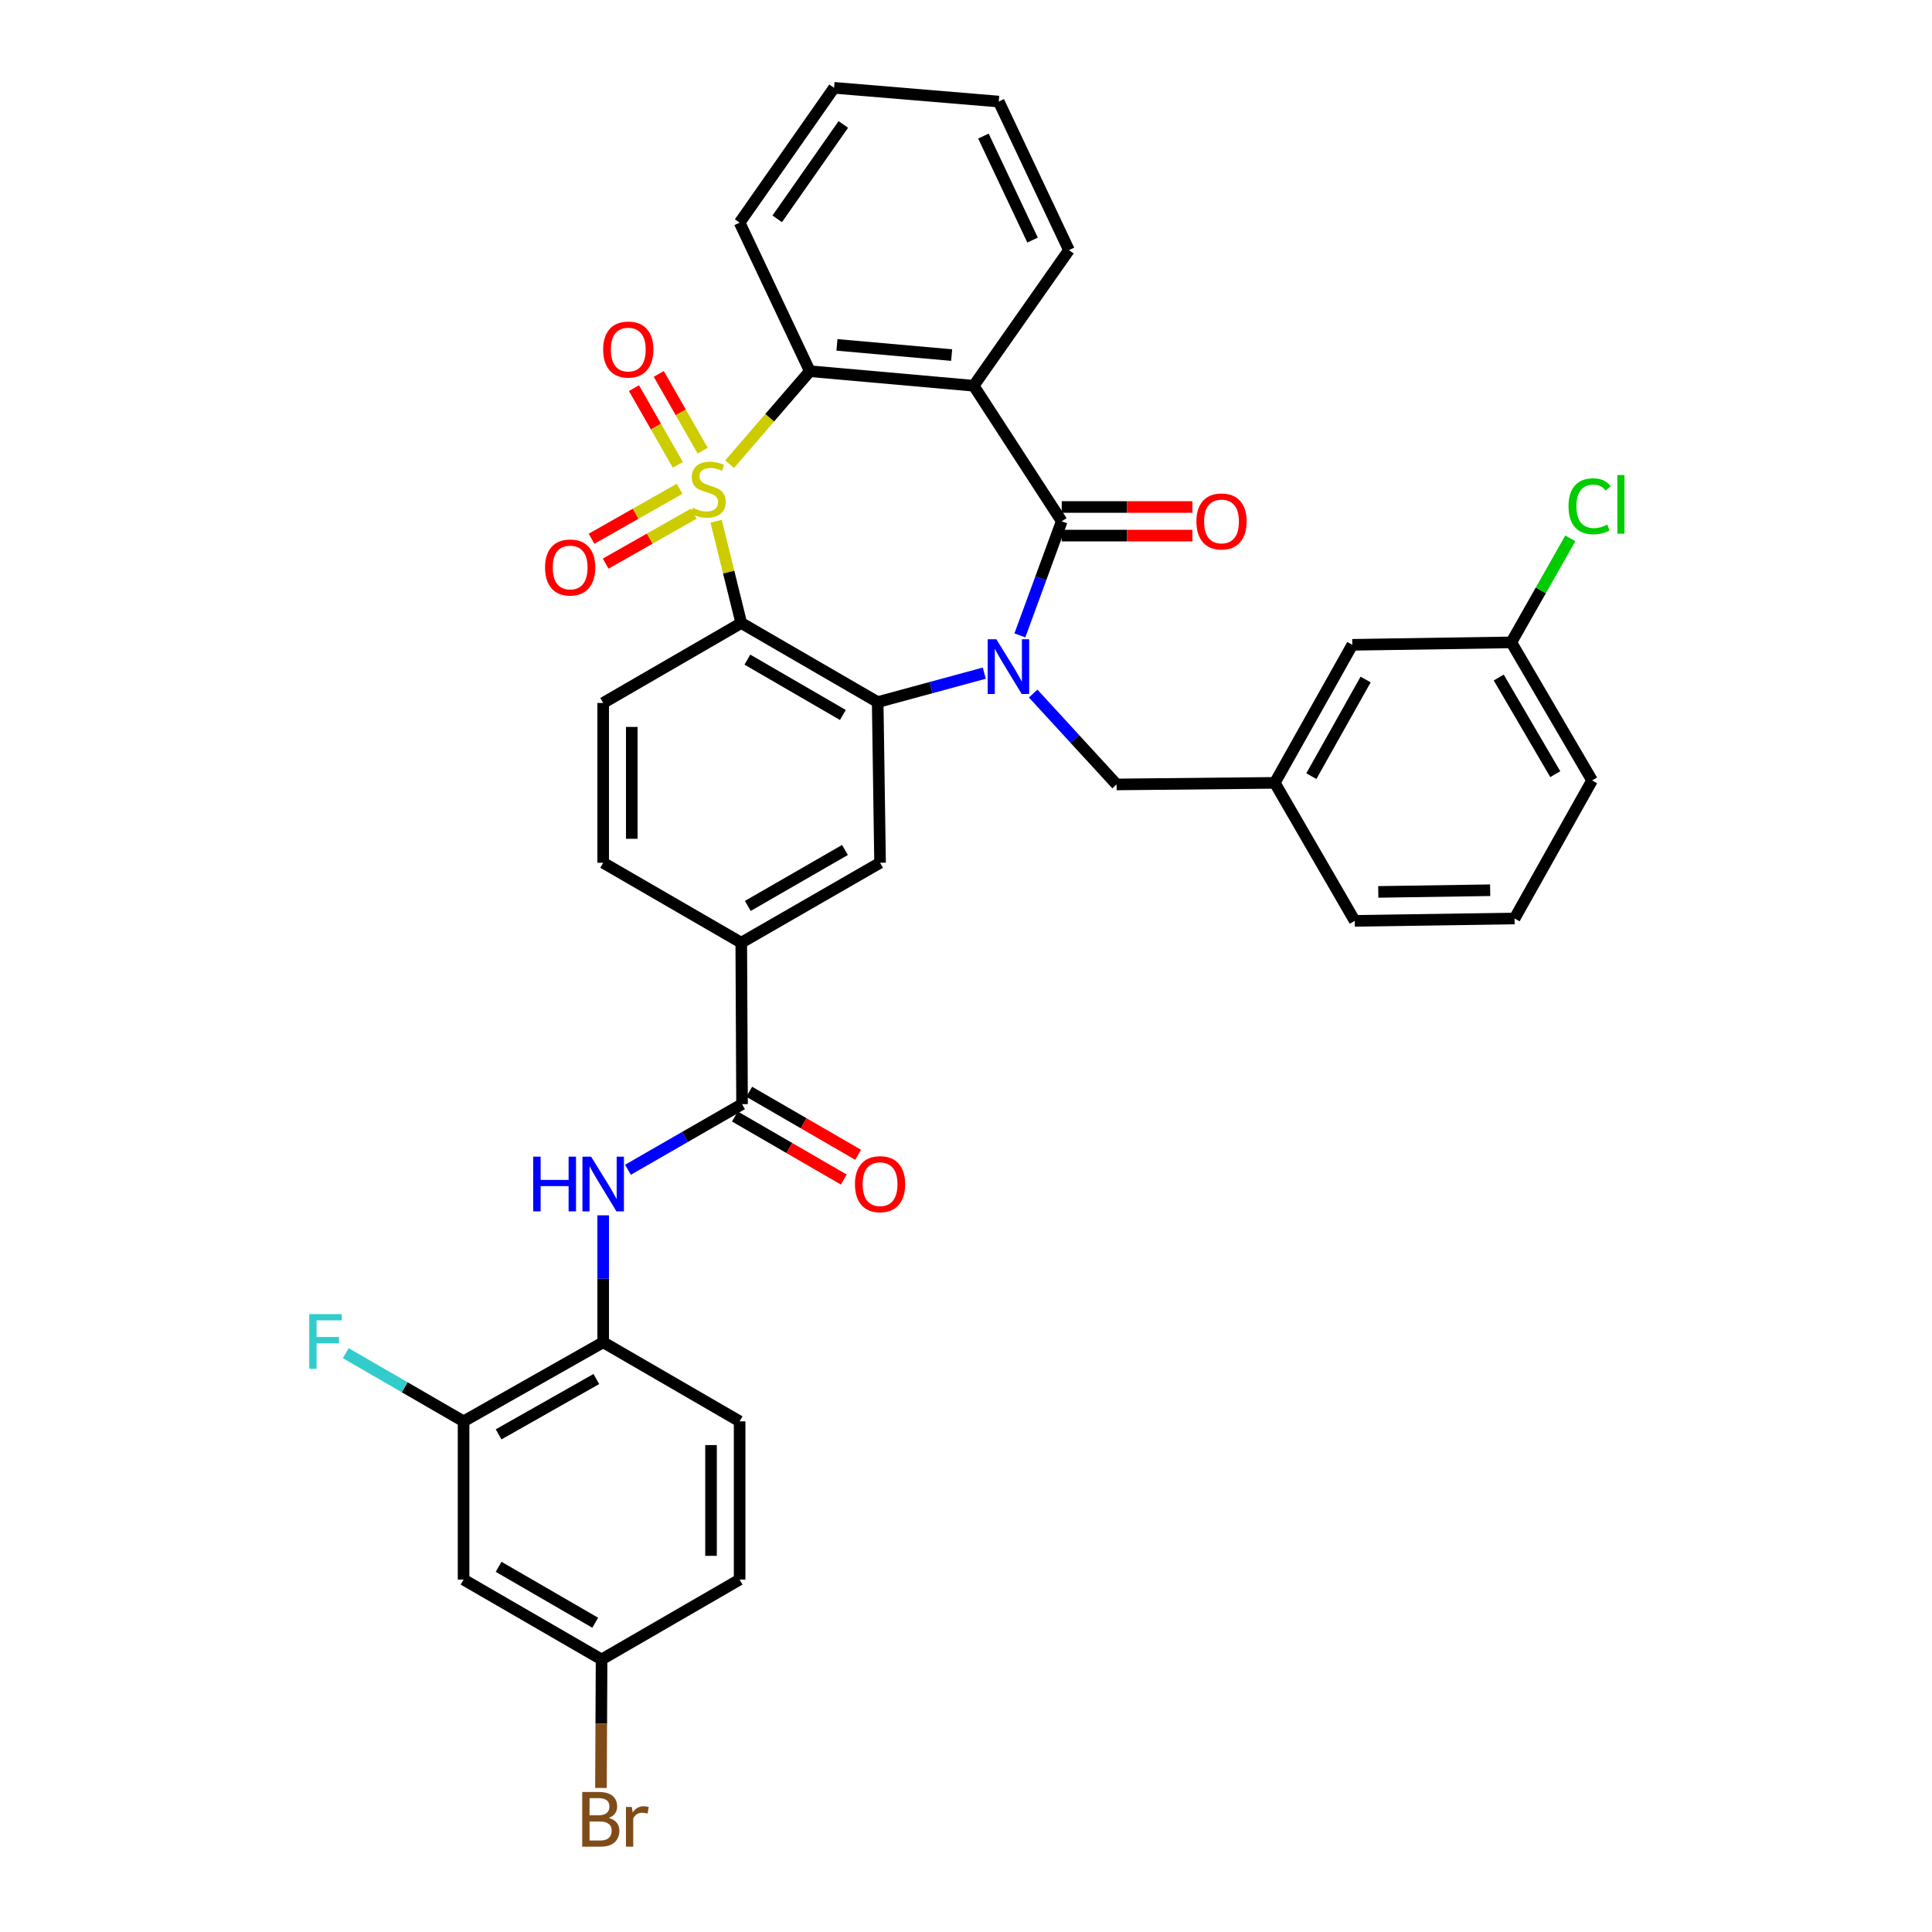 <?xml version='1.0' encoding='iso-8859-1'?>
<svg version='1.1' baseProfile='full'
              xmlns='http://www.w3.org/2000/svg'
                      xmlns:rdkit='http://www.rdkit.org/xml'
                      xmlns:xlink='http://www.w3.org/1999/xlink'
                  xml:space='preserve'
width='1000px' height='1000px' viewBox='0 0 1000 1000'>
<!-- END OF HEADER -->
<rect style='opacity:1.0;fill:#FFFFFF;stroke:none' width='1000' height='1000' x='0' y='0'> </rect>
<path class='bond-1' d='M 370.66,269.791 L 377.167,296.131' style='fill:none;fill-rule:evenodd;stroke:#CCCC00;stroke-width:6px;stroke-linecap:butt;stroke-linejoin:miter;stroke-opacity:1' />
<path class='bond-1' d='M 377.167,296.131 L 383.675,322.47' style='fill:none;fill-rule:evenodd;stroke:#000000;stroke-width:6px;stroke-linecap:butt;stroke-linejoin:miter;stroke-opacity:1' />
<path class='bond-5' d='M 377.636,240.268 L 398.405,216.199' style='fill:none;fill-rule:evenodd;stroke:#CCCC00;stroke-width:6px;stroke-linecap:butt;stroke-linejoin:miter;stroke-opacity:1' />
<path class='bond-5' d='M 398.405,216.199 L 419.173,192.13' style='fill:none;fill-rule:evenodd;stroke:#000000;stroke-width:6px;stroke-linecap:butt;stroke-linejoin:miter;stroke-opacity:1' />
<path class='bond-10' d='M 351.756,253.003 L 328.973,265.928' style='fill:none;fill-rule:evenodd;stroke:#CCCC00;stroke-width:6px;stroke-linecap:butt;stroke-linejoin:miter;stroke-opacity:1' />
<path class='bond-10' d='M 328.973,265.928 L 306.189,278.853' style='fill:none;fill-rule:evenodd;stroke:#FF0000;stroke-width:6px;stroke-linecap:butt;stroke-linejoin:miter;stroke-opacity:1' />
<path class='bond-10' d='M 359.061,265.88 L 336.278,278.805' style='fill:none;fill-rule:evenodd;stroke:#CCCC00;stroke-width:6px;stroke-linecap:butt;stroke-linejoin:miter;stroke-opacity:1' />
<path class='bond-10' d='M 336.278,278.805 L 313.494,291.73' style='fill:none;fill-rule:evenodd;stroke:#FF0000;stroke-width:6px;stroke-linecap:butt;stroke-linejoin:miter;stroke-opacity:1' />
<path class='bond-11' d='M 363.697,233.248 L 352.339,213.396' style='fill:none;fill-rule:evenodd;stroke:#CCCC00;stroke-width:6px;stroke-linecap:butt;stroke-linejoin:miter;stroke-opacity:1' />
<path class='bond-11' d='M 352.339,213.396 L 340.981,193.544' style='fill:none;fill-rule:evenodd;stroke:#FF0000;stroke-width:6px;stroke-linecap:butt;stroke-linejoin:miter;stroke-opacity:1' />
<path class='bond-11' d='M 350.847,240.6 L 339.489,220.748' style='fill:none;fill-rule:evenodd;stroke:#CCCC00;stroke-width:6px;stroke-linecap:butt;stroke-linejoin:miter;stroke-opacity:1' />
<path class='bond-11' d='M 339.489,220.748 L 328.131,200.896' style='fill:none;fill-rule:evenodd;stroke:#FF0000;stroke-width:6px;stroke-linecap:butt;stroke-linejoin:miter;stroke-opacity:1' />
<path class='bond-0' d='M 509.467,348.423 L 481.876,355.914' style='fill:none;fill-rule:evenodd;stroke:#0000FF;stroke-width:6px;stroke-linecap:butt;stroke-linejoin:miter;stroke-opacity:1' />
<path class='bond-0' d='M 481.876,355.914 L 454.286,363.405' style='fill:none;fill-rule:evenodd;stroke:#000000;stroke-width:6px;stroke-linecap:butt;stroke-linejoin:miter;stroke-opacity:1' />
<path class='bond-14' d='M 534.77,358.987 L 556.359,382.507' style='fill:none;fill-rule:evenodd;stroke:#0000FF;stroke-width:6px;stroke-linecap:butt;stroke-linejoin:miter;stroke-opacity:1' />
<path class='bond-14' d='M 556.359,382.507 L 577.947,406.027' style='fill:none;fill-rule:evenodd;stroke:#000000;stroke-width:6px;stroke-linecap:butt;stroke-linejoin:miter;stroke-opacity:1' />
<path class='bond-36' d='M 527.889,328.868 L 538.718,299.345' style='fill:none;fill-rule:evenodd;stroke:#0000FF;stroke-width:6px;stroke-linecap:butt;stroke-linejoin:miter;stroke-opacity:1' />
<path class='bond-36' d='M 538.718,299.345 L 549.547,269.822' style='fill:none;fill-rule:evenodd;stroke:#000000;stroke-width:6px;stroke-linecap:butt;stroke-linejoin:miter;stroke-opacity:1' />
<path class='bond-3' d='M 383.675,322.47 L 454.286,363.405' style='fill:none;fill-rule:evenodd;stroke:#000000;stroke-width:6px;stroke-linecap:butt;stroke-linejoin:miter;stroke-opacity:1' />
<path class='bond-3' d='M 386.841,341.418 L 436.269,370.073' style='fill:none;fill-rule:evenodd;stroke:#000000;stroke-width:6px;stroke-linecap:butt;stroke-linejoin:miter;stroke-opacity:1' />
<path class='bond-12' d='M 383.675,322.47 L 312.208,363.85' style='fill:none;fill-rule:evenodd;stroke:#000000;stroke-width:6px;stroke-linecap:butt;stroke-linejoin:miter;stroke-opacity:1' />
<path class='bond-2' d='M 549.547,269.822 L 503.981,199.664' style='fill:none;fill-rule:evenodd;stroke:#000000;stroke-width:6px;stroke-linecap:butt;stroke-linejoin:miter;stroke-opacity:1' />
<path class='bond-17' d='M 549.547,277.225 L 583.368,277.225' style='fill:none;fill-rule:evenodd;stroke:#000000;stroke-width:6px;stroke-linecap:butt;stroke-linejoin:miter;stroke-opacity:1' />
<path class='bond-17' d='M 583.368,277.225 L 617.189,277.225' style='fill:none;fill-rule:evenodd;stroke:#FF0000;stroke-width:6px;stroke-linecap:butt;stroke-linejoin:miter;stroke-opacity:1' />
<path class='bond-17' d='M 549.547,262.42 L 583.368,262.42' style='fill:none;fill-rule:evenodd;stroke:#000000;stroke-width:6px;stroke-linecap:butt;stroke-linejoin:miter;stroke-opacity:1' />
<path class='bond-17' d='M 583.368,262.42 L 617.189,262.42' style='fill:none;fill-rule:evenodd;stroke:#FF0000;stroke-width:6px;stroke-linecap:butt;stroke-linejoin:miter;stroke-opacity:1' />
<path class='bond-7' d='M 454.286,363.405 L 455.519,446.568' style='fill:none;fill-rule:evenodd;stroke:#000000;stroke-width:6px;stroke-linecap:butt;stroke-linejoin:miter;stroke-opacity:1' />
<path class='bond-4' d='M 503.981,199.664 L 419.173,192.13' style='fill:none;fill-rule:evenodd;stroke:#000000;stroke-width:6px;stroke-linecap:butt;stroke-linejoin:miter;stroke-opacity:1' />
<path class='bond-4' d='M 492.57,183.787 L 433.204,178.513' style='fill:none;fill-rule:evenodd;stroke:#000000;stroke-width:6px;stroke-linecap:butt;stroke-linejoin:miter;stroke-opacity:1' />
<path class='bond-24' d='M 503.981,199.664 L 553.289,129.464' style='fill:none;fill-rule:evenodd;stroke:#000000;stroke-width:6px;stroke-linecap:butt;stroke-linejoin:miter;stroke-opacity:1' />
<path class='bond-29' d='M 419.173,192.13 L 382.827,115.251' style='fill:none;fill-rule:evenodd;stroke:#000000;stroke-width:6px;stroke-linecap:butt;stroke-linejoin:miter;stroke-opacity:1' />
<path class='bond-6' d='M 384.086,571.496 L 383.675,487.939' style='fill:none;fill-rule:evenodd;stroke:#000000;stroke-width:6px;stroke-linecap:butt;stroke-linejoin:miter;stroke-opacity:1' />
<path class='bond-8' d='M 384.086,571.496 L 354.554,588.484' style='fill:none;fill-rule:evenodd;stroke:#000000;stroke-width:6px;stroke-linecap:butt;stroke-linejoin:miter;stroke-opacity:1' />
<path class='bond-8' d='M 354.554,588.484 L 325.021,605.472' style='fill:none;fill-rule:evenodd;stroke:#0000FF;stroke-width:6px;stroke-linecap:butt;stroke-linejoin:miter;stroke-opacity:1' />
<path class='bond-18' d='M 380.378,577.903 L 408.563,594.217' style='fill:none;fill-rule:evenodd;stroke:#000000;stroke-width:6px;stroke-linecap:butt;stroke-linejoin:miter;stroke-opacity:1' />
<path class='bond-18' d='M 408.563,594.217 L 436.748,610.53' style='fill:none;fill-rule:evenodd;stroke:#FF0000;stroke-width:6px;stroke-linecap:butt;stroke-linejoin:miter;stroke-opacity:1' />
<path class='bond-18' d='M 387.794,565.089 L 415.979,581.403' style='fill:none;fill-rule:evenodd;stroke:#000000;stroke-width:6px;stroke-linecap:butt;stroke-linejoin:miter;stroke-opacity:1' />
<path class='bond-18' d='M 415.979,581.403 L 444.164,597.717' style='fill:none;fill-rule:evenodd;stroke:#FF0000;stroke-width:6px;stroke-linecap:butt;stroke-linejoin:miter;stroke-opacity:1' />
<path class='bond-38' d='M 455.519,446.568 L 383.675,487.939' style='fill:none;fill-rule:evenodd;stroke:#000000;stroke-width:6px;stroke-linecap:butt;stroke-linejoin:miter;stroke-opacity:1' />
<path class='bond-38' d='M 437.355,439.944 L 387.063,468.904' style='fill:none;fill-rule:evenodd;stroke:#000000;stroke-width:6px;stroke-linecap:butt;stroke-linejoin:miter;stroke-opacity:1' />
<path class='bond-13' d='M 312.208,629.051 L 312.208,661.903' style='fill:none;fill-rule:evenodd;stroke:#0000FF;stroke-width:6px;stroke-linecap:butt;stroke-linejoin:miter;stroke-opacity:1' />
<path class='bond-13' d='M 312.208,661.903 L 312.208,694.755' style='fill:none;fill-rule:evenodd;stroke:#000000;stroke-width:6px;stroke-linecap:butt;stroke-linejoin:miter;stroke-opacity:1' />
<path class='bond-9' d='M 383.675,487.939 L 312.208,446.568' style='fill:none;fill-rule:evenodd;stroke:#000000;stroke-width:6px;stroke-linecap:butt;stroke-linejoin:miter;stroke-opacity:1' />
<path class='bond-19' d='M 312.208,363.85 L 312.208,446.568' style='fill:none;fill-rule:evenodd;stroke:#000000;stroke-width:6px;stroke-linecap:butt;stroke-linejoin:miter;stroke-opacity:1' />
<path class='bond-19' d='M 327.013,376.257 L 327.013,434.16' style='fill:none;fill-rule:evenodd;stroke:#000000;stroke-width:6px;stroke-linecap:butt;stroke-linejoin:miter;stroke-opacity:1' />
<path class='bond-15' d='M 312.208,694.755 L 239.944,735.682' style='fill:none;fill-rule:evenodd;stroke:#000000;stroke-width:6px;stroke-linecap:butt;stroke-linejoin:miter;stroke-opacity:1' />
<path class='bond-15' d='M 308.665,713.776 L 258.08,742.425' style='fill:none;fill-rule:evenodd;stroke:#000000;stroke-width:6px;stroke-linecap:butt;stroke-linejoin:miter;stroke-opacity:1' />
<path class='bond-21' d='M 312.208,694.755 L 382.827,735.682' style='fill:none;fill-rule:evenodd;stroke:#000000;stroke-width:6px;stroke-linecap:butt;stroke-linejoin:miter;stroke-opacity:1' />
<path class='bond-20' d='M 577.947,406.027 L 659.826,405.205' style='fill:none;fill-rule:evenodd;stroke:#000000;stroke-width:6px;stroke-linecap:butt;stroke-linejoin:miter;stroke-opacity:1' />
<path class='bond-16' d='M 239.944,735.682 L 239.944,817.586' style='fill:none;fill-rule:evenodd;stroke:#000000;stroke-width:6px;stroke-linecap:butt;stroke-linejoin:miter;stroke-opacity:1' />
<path class='bond-23' d='M 239.944,735.682 L 209.453,718.041' style='fill:none;fill-rule:evenodd;stroke:#000000;stroke-width:6px;stroke-linecap:butt;stroke-linejoin:miter;stroke-opacity:1' />
<path class='bond-23' d='M 209.453,718.041 L 178.962,700.401' style='fill:none;fill-rule:evenodd;stroke:#33CCCC;stroke-width:6px;stroke-linecap:butt;stroke-linejoin:miter;stroke-opacity:1' />
<path class='bond-40' d='M 239.944,817.586 L 311.377,858.941' style='fill:none;fill-rule:evenodd;stroke:#000000;stroke-width:6px;stroke-linecap:butt;stroke-linejoin:miter;stroke-opacity:1' />
<path class='bond-40' d='M 258.077,810.976 L 308.08,839.925' style='fill:none;fill-rule:evenodd;stroke:#000000;stroke-width:6px;stroke-linecap:butt;stroke-linejoin:miter;stroke-opacity:1' />
<path class='bond-25' d='M 659.826,405.205 L 699.948,333.755' style='fill:none;fill-rule:evenodd;stroke:#000000;stroke-width:6px;stroke-linecap:butt;stroke-linejoin:miter;stroke-opacity:1' />
<path class='bond-25' d='M 678.754,401.736 L 706.838,351.721' style='fill:none;fill-rule:evenodd;stroke:#000000;stroke-width:6px;stroke-linecap:butt;stroke-linejoin:miter;stroke-opacity:1' />
<path class='bond-32' d='M 659.826,405.205 L 701.206,476.638' style='fill:none;fill-rule:evenodd;stroke:#000000;stroke-width:6px;stroke-linecap:butt;stroke-linejoin:miter;stroke-opacity:1' />
<path class='bond-27' d='M 382.827,735.682 L 382.827,817.586' style='fill:none;fill-rule:evenodd;stroke:#000000;stroke-width:6px;stroke-linecap:butt;stroke-linejoin:miter;stroke-opacity:1' />
<path class='bond-27' d='M 368.023,747.968 L 368.023,805.3' style='fill:none;fill-rule:evenodd;stroke:#000000;stroke-width:6px;stroke-linecap:butt;stroke-linejoin:miter;stroke-opacity:1' />
<path class='bond-22' d='M 311.377,858.941 L 382.827,817.586' style='fill:none;fill-rule:evenodd;stroke:#000000;stroke-width:6px;stroke-linecap:butt;stroke-linejoin:miter;stroke-opacity:1' />
<path class='bond-28' d='M 311.377,858.941 L 311.215,892.194' style='fill:none;fill-rule:evenodd;stroke:#000000;stroke-width:6px;stroke-linecap:butt;stroke-linejoin:miter;stroke-opacity:1' />
<path class='bond-28' d='M 311.215,892.194 L 311.054,925.447' style='fill:none;fill-rule:evenodd;stroke:#7F4C19;stroke-width:6px;stroke-linecap:butt;stroke-linejoin:miter;stroke-opacity:1' />
<path class='bond-37' d='M 553.289,129.464 L 516.951,52.569' style='fill:none;fill-rule:evenodd;stroke:#000000;stroke-width:6px;stroke-linecap:butt;stroke-linejoin:miter;stroke-opacity:1' />
<path class='bond-37' d='M 534.453,124.255 L 509.016,70.429' style='fill:none;fill-rule:evenodd;stroke:#000000;stroke-width:6px;stroke-linecap:butt;stroke-linejoin:miter;stroke-opacity:1' />
<path class='bond-26' d='M 699.948,333.755 L 782.254,332.496' style='fill:none;fill-rule:evenodd;stroke:#000000;stroke-width:6px;stroke-linecap:butt;stroke-linejoin:miter;stroke-opacity:1' />
<path class='bond-30' d='M 782.254,332.496 L 797.526,305.576' style='fill:none;fill-rule:evenodd;stroke:#000000;stroke-width:6px;stroke-linecap:butt;stroke-linejoin:miter;stroke-opacity:1' />
<path class='bond-30' d='M 797.526,305.576 L 812.798,278.656' style='fill:none;fill-rule:evenodd;stroke:#00CC00;stroke-width:6px;stroke-linecap:butt;stroke-linejoin:miter;stroke-opacity:1' />
<path class='bond-39' d='M 782.254,332.496 L 824.054,403.954' style='fill:none;fill-rule:evenodd;stroke:#000000;stroke-width:6px;stroke-linecap:butt;stroke-linejoin:miter;stroke-opacity:1' />
<path class='bond-39' d='M 775.745,350.69 L 805.004,400.711' style='fill:none;fill-rule:evenodd;stroke:#000000;stroke-width:6px;stroke-linecap:butt;stroke-linejoin:miter;stroke-opacity:1' />
<path class='bond-35' d='M 382.827,115.251 L 431.708,45.455' style='fill:none;fill-rule:evenodd;stroke:#000000;stroke-width:6px;stroke-linecap:butt;stroke-linejoin:miter;stroke-opacity:1' />
<path class='bond-35' d='M 402.286,113.274 L 436.503,64.417' style='fill:none;fill-rule:evenodd;stroke:#000000;stroke-width:6px;stroke-linecap:butt;stroke-linejoin:miter;stroke-opacity:1' />
<path class='bond-31' d='M 783.941,475.404 L 701.206,476.638' style='fill:none;fill-rule:evenodd;stroke:#000000;stroke-width:6px;stroke-linecap:butt;stroke-linejoin:miter;stroke-opacity:1' />
<path class='bond-31' d='M 771.31,460.786 L 713.395,461.65' style='fill:none;fill-rule:evenodd;stroke:#000000;stroke-width:6px;stroke-linecap:butt;stroke-linejoin:miter;stroke-opacity:1' />
<path class='bond-33' d='M 783.941,475.404 L 824.054,403.954' style='fill:none;fill-rule:evenodd;stroke:#000000;stroke-width:6px;stroke-linecap:butt;stroke-linejoin:miter;stroke-opacity:1' />
<path class='bond-34' d='M 516.951,52.569 L 431.708,45.455' style='fill:none;fill-rule:evenodd;stroke:#000000;stroke-width:6px;stroke-linecap:butt;stroke-linejoin:miter;stroke-opacity:1' />
<path  class='atom-0' d='M 358.542 262.846
Q 358.862 262.966, 360.182 263.526
Q 361.502 264.086, 362.942 264.446
Q 364.422 264.766, 365.862 264.766
Q 368.542 264.766, 370.102 263.486
Q 371.662 262.166, 371.662 259.886
Q 371.662 258.326, 370.862 257.366
Q 370.102 256.406, 368.902 255.886
Q 367.702 255.366, 365.702 254.766
Q 363.182 254.006, 361.662 253.286
Q 360.182 252.566, 359.102 251.046
Q 358.062 249.526, 358.062 246.966
Q 358.062 243.406, 360.462 241.206
Q 362.902 239.006, 367.702 239.006
Q 370.982 239.006, 374.702 240.566
L 373.782 243.646
Q 370.382 242.246, 367.822 242.246
Q 365.062 242.246, 363.542 243.406
Q 362.022 244.526, 362.062 246.486
Q 362.062 248.006, 362.822 248.926
Q 363.622 249.846, 364.742 250.366
Q 365.902 250.886, 367.822 251.486
Q 370.382 252.286, 371.902 253.086
Q 373.422 253.886, 374.502 255.526
Q 375.622 257.126, 375.622 259.886
Q 375.622 263.806, 372.982 265.926
Q 370.382 268.006, 366.022 268.006
Q 363.502 268.006, 361.582 267.446
Q 359.702 266.926, 357.462 266.006
L 358.542 262.846
' fill='#CCCC00'/>
<path  class='atom-1' d='M 515.7 330.871
L 524.98 345.871
Q 525.9 347.351, 527.38 350.031
Q 528.86 352.711, 528.94 352.871
L 528.94 330.871
L 532.7 330.871
L 532.7 359.191
L 528.82 359.191
L 518.86 342.791
Q 517.7 340.871, 516.46 338.671
Q 515.26 336.471, 514.9 335.791
L 514.9 359.191
L 511.22 359.191
L 511.22 330.871
L 515.7 330.871
' fill='#0000FF'/>
<path  class='atom-9' d='M 275.988 598.683
L 279.828 598.683
L 279.828 610.723
L 294.308 610.723
L 294.308 598.683
L 298.148 598.683
L 298.148 627.003
L 294.308 627.003
L 294.308 613.923
L 279.828 613.923
L 279.828 627.003
L 275.988 627.003
L 275.988 598.683
' fill='#0000FF'/>
<path  class='atom-9' d='M 305.948 598.683
L 315.228 613.683
Q 316.148 615.163, 317.628 617.843
Q 319.108 620.523, 319.188 620.683
L 319.188 598.683
L 322.948 598.683
L 322.948 627.003
L 319.068 627.003
L 309.108 610.603
Q 307.948 608.683, 306.708 606.483
Q 305.508 604.283, 305.148 603.603
L 305.148 627.003
L 301.468 627.003
L 301.468 598.683
L 305.948 598.683
' fill='#0000FF'/>
<path  class='atom-11' d='M 282.109 293.73
Q 282.109 286.93, 285.469 283.13
Q 288.829 279.33, 295.109 279.33
Q 301.389 279.33, 304.749 283.13
Q 308.109 286.93, 308.109 293.73
Q 308.109 300.61, 304.709 304.53
Q 301.309 308.41, 295.109 308.41
Q 288.869 308.41, 285.469 304.53
Q 282.109 300.65, 282.109 293.73
M 295.109 305.21
Q 299.429 305.21, 301.749 302.33
Q 304.109 299.41, 304.109 293.73
Q 304.109 288.17, 301.749 285.37
Q 299.429 282.53, 295.109 282.53
Q 290.789 282.53, 288.429 285.33
Q 286.109 288.13, 286.109 293.73
Q 286.109 299.45, 288.429 302.33
Q 290.789 305.21, 295.109 305.21
' fill='#FF0000'/>
<path  class='atom-12' d='M 312.187 180.925
Q 312.187 174.125, 315.547 170.325
Q 318.907 166.525, 325.187 166.525
Q 331.467 166.525, 334.827 170.325
Q 338.187 174.125, 338.187 180.925
Q 338.187 187.805, 334.787 191.725
Q 331.387 195.605, 325.187 195.605
Q 318.947 195.605, 315.547 191.725
Q 312.187 187.845, 312.187 180.925
M 325.187 192.405
Q 329.507 192.405, 331.827 189.525
Q 334.187 186.605, 334.187 180.925
Q 334.187 175.365, 331.827 172.565
Q 329.507 169.725, 325.187 169.725
Q 320.867 169.725, 318.507 172.525
Q 316.187 175.325, 316.187 180.925
Q 316.187 186.645, 318.507 189.525
Q 320.867 192.405, 325.187 192.405
' fill='#FF0000'/>
<path  class='atom-18' d='M 619.256 269.902
Q 619.256 263.102, 622.616 259.302
Q 625.976 255.502, 632.256 255.502
Q 638.536 255.502, 641.896 259.302
Q 645.256 263.102, 645.256 269.902
Q 645.256 276.782, 641.856 280.702
Q 638.456 284.582, 632.256 284.582
Q 626.016 284.582, 622.616 280.702
Q 619.256 276.822, 619.256 269.902
M 632.256 281.382
Q 636.576 281.382, 638.896 278.502
Q 641.256 275.582, 641.256 269.902
Q 641.256 264.342, 638.896 261.542
Q 636.576 258.702, 632.256 258.702
Q 627.936 258.702, 625.576 261.502
Q 623.256 264.302, 623.256 269.902
Q 623.256 275.622, 625.576 278.502
Q 627.936 281.382, 632.256 281.382
' fill='#FF0000'/>
<path  class='atom-19' d='M 442.519 612.923
Q 442.519 606.123, 445.879 602.323
Q 449.239 598.523, 455.519 598.523
Q 461.799 598.523, 465.159 602.323
Q 468.519 606.123, 468.519 612.923
Q 468.519 619.803, 465.119 623.723
Q 461.719 627.603, 455.519 627.603
Q 449.279 627.603, 445.879 623.723
Q 442.519 619.843, 442.519 612.923
M 455.519 624.403
Q 459.839 624.403, 462.159 621.523
Q 464.519 618.603, 464.519 612.923
Q 464.519 607.363, 462.159 604.563
Q 459.839 601.723, 455.519 601.723
Q 451.199 601.723, 448.839 604.523
Q 446.519 607.323, 446.519 612.923
Q 446.519 618.643, 448.839 621.523
Q 451.199 624.403, 455.519 624.403
' fill='#FF0000'/>
<path  class='atom-24' d='M 160.058 680.175
L 176.898 680.175
L 176.898 683.415
L 163.858 683.415
L 163.858 692.015
L 175.458 692.015
L 175.458 695.295
L 163.858 695.295
L 163.858 708.495
L 160.058 708.495
L 160.058 680.175
' fill='#33CCCC'/>
<path  class='atom-29' d='M 315.114 940.955
Q 317.834 941.715, 319.194 943.395
Q 320.594 945.035, 320.594 947.475
Q 320.594 951.395, 318.074 953.635
Q 315.594 955.835, 310.874 955.835
L 301.354 955.835
L 301.354 927.515
L 309.714 927.515
Q 314.554 927.515, 316.994 929.475
Q 319.434 931.435, 319.434 935.035
Q 319.434 939.315, 315.114 940.955
M 305.154 930.715
L 305.154 939.595
L 309.714 939.595
Q 312.514 939.595, 313.954 938.475
Q 315.434 937.315, 315.434 935.035
Q 315.434 930.715, 309.714 930.715
L 305.154 930.715
M 310.874 952.635
Q 313.634 952.635, 315.114 951.315
Q 316.594 949.995, 316.594 947.475
Q 316.594 945.155, 314.954 943.995
Q 313.354 942.795, 310.274 942.795
L 305.154 942.795
L 305.154 952.635
L 310.874 952.635
' fill='#7F4C19'/>
<path  class='atom-29' d='M 327.034 935.275
L 327.474 938.115
Q 329.634 934.915, 333.154 934.915
Q 334.274 934.915, 335.794 935.315
L 335.194 938.675
Q 333.474 938.275, 332.514 938.275
Q 330.834 938.275, 329.714 938.955
Q 328.634 939.595, 327.754 941.155
L 327.754 955.835
L 323.994 955.835
L 323.994 935.275
L 327.034 935.275
' fill='#7F4C19'/>
<path  class='atom-31' d='M 811.859 262.043
Q 811.859 255.003, 815.139 251.323
Q 818.459 247.603, 824.739 247.603
Q 830.579 247.603, 833.699 251.723
L 831.059 253.883
Q 828.779 250.883, 824.739 250.883
Q 820.459 250.883, 818.179 253.763
Q 815.939 256.603, 815.939 262.043
Q 815.939 267.643, 818.259 270.523
Q 820.619 273.403, 825.179 273.403
Q 828.299 273.403, 831.939 271.523
L 833.059 274.523
Q 831.579 275.483, 829.339 276.043
Q 827.099 276.603, 824.619 276.603
Q 818.459 276.603, 815.139 272.843
Q 811.859 269.083, 811.859 262.043
' fill='#00CC00'/>
<path  class='atom-31' d='M 837.139 245.883
L 840.819 245.883
L 840.819 276.243
L 837.139 276.243
L 837.139 245.883
' fill='#00CC00'/>
</svg>
